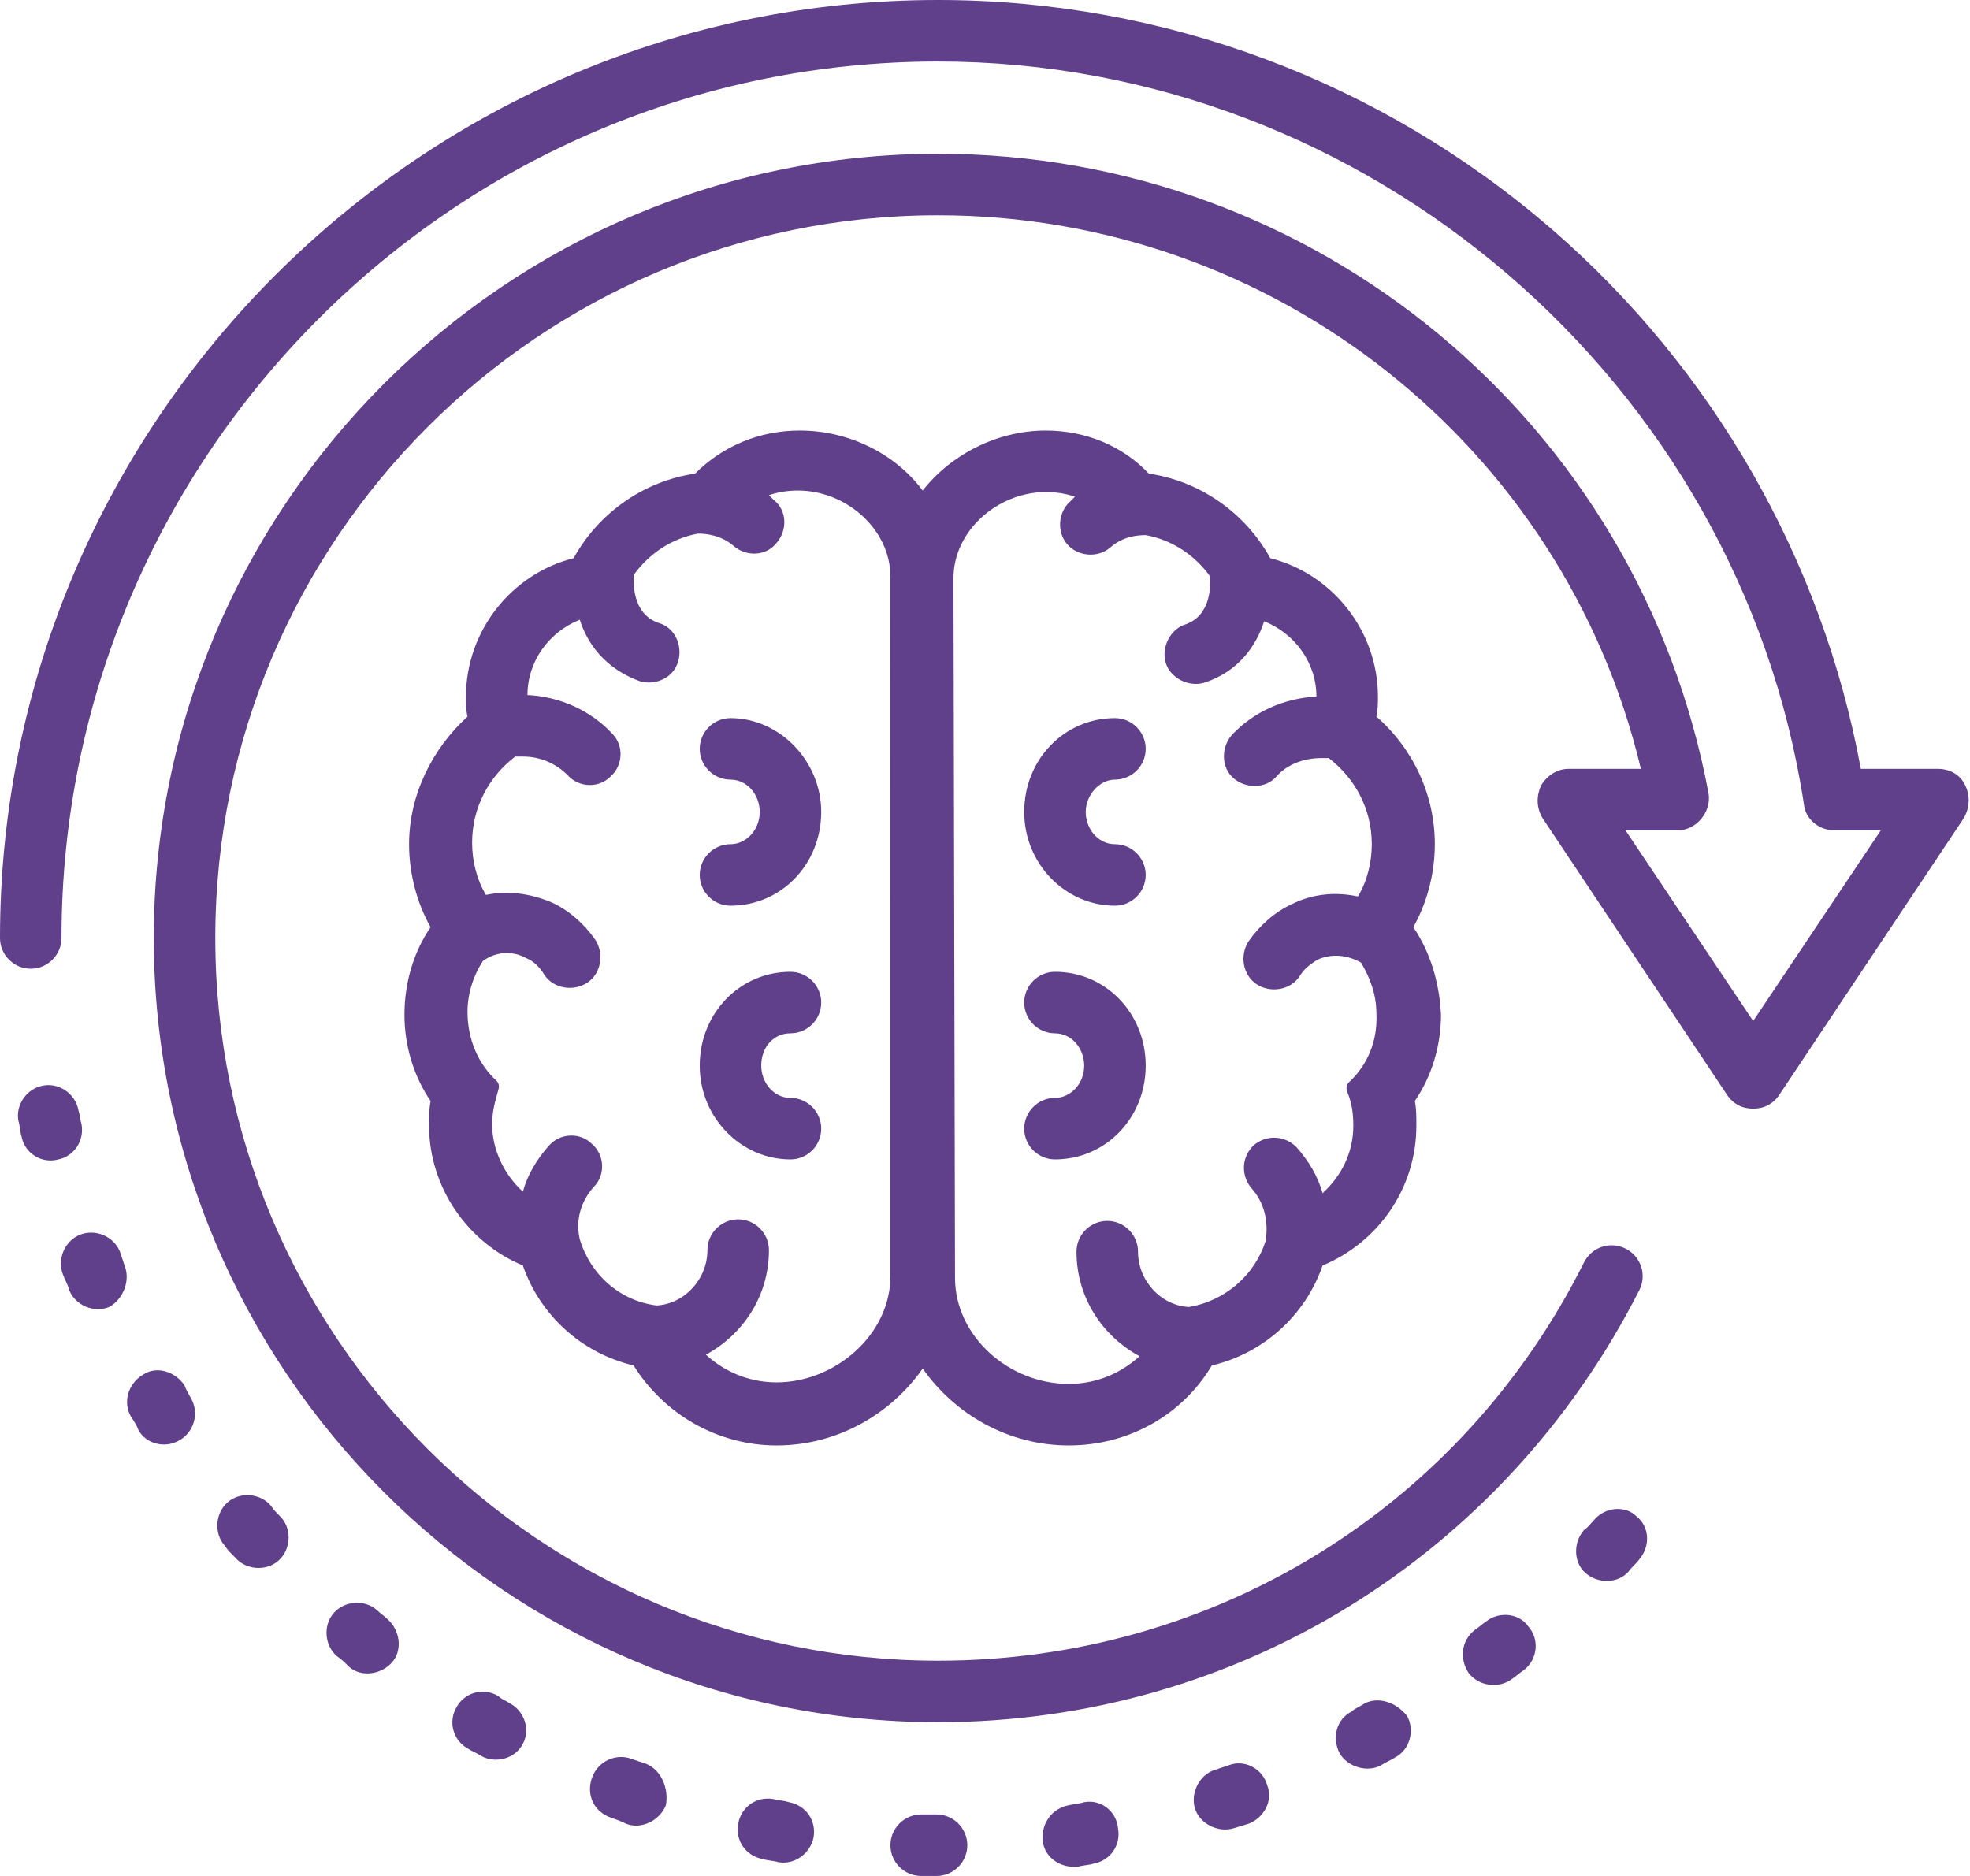 <?xml version="1.0" encoding="UTF-8" standalone="no"?><svg xmlns="http://www.w3.org/2000/svg" xmlns:xlink="http://www.w3.org/1999/xlink" fill="#603f8b" height="122" preserveAspectRatio="xMidYMid meet" version="1" viewBox="0.0 3.0 128.1 122.0" width="128.1" zoomAndPan="magnify"><g id="change1_1"><path d="M127.8,54.1c-0.3-0.7-1-1.1-1.8-1.1h-5c-2.5-13.6-9.6-26-20.1-35.1C89.8,8.3,75.7,3,61,3C27.4,3,0,30.4,0,64 c0,1.1,0.9,2,2,2s2-0.9,2-2C4,32.6,29.6,7,61,7c27.9,0,52.1,20.8,56.3,48.3c0.1,1,1,1.7,2,1.7h3L114,69.4L105.7,57c0,0,3.4,0,3.4,0 c1.2,0,2.2-1.2,2-2.4C106.6,30.5,85.6,13,61,13c-28.1,0-51,22.9-51,51s22.9,51,51,51c19.4,0,36.8-10.8,45.6-28.1 c0.5-1,0.1-2.2-0.9-2.7c-1-0.5-2.2-0.1-2.7,0.9c-8,16-24.1,25.9-42,25.9c-25.9,0-47-21.1-47-47s21.1-47,47-47 c21.8,0,40.7,15,45.7,36H102c-0.7,0-1.4,0.4-1.8,1.1c-0.3,0.7-0.3,1.4,0.1,2.1l12,18c0.4,0.6,1,0.9,1.7,0.9s1.3-0.3,1.7-0.9l12-18 C128.1,55.5,128.1,54.7,127.8,54.1z"/></g><g id="change1_2"><path d="M33.2,113.8c-0.3-0.2-0.6-0.3-0.8-0.5c-1-0.6-2.2-0.2-2.7,0.7c-0.6,1-0.2,2.2,0.7,2.7c0.3,0.2,0.6,0.3,0.9,0.5 c0.9,0.5,2.2,0.2,2.7-0.8C34.5,115.5,34.1,114.3,33.2,113.8z"/></g><g id="change1_3"><path d="M42,117.7c-0.3-0.1-0.6-0.2-0.9-0.3c-1-0.4-2.2,0.1-2.6,1.2s0.1,2.2,1.2,2.6c0.3,0.1,0.6,0.2,1,0.4c1,0.4,2.2-0.2,2.6-1.2 C43.5,119.3,43,118.1,42,117.7z"/></g><g id="change1_4"><path d="M25.2,108.3c-0.2-0.2-0.5-0.4-0.7-0.6c-0.8-0.7-2.1-0.6-2.8,0.2c-0.7,0.8-0.6,2.1,0.2,2.8c0.3,0.2,0.5,0.4,0.8,0.7 c0.8,0.7,2.1,0.5,2.8-0.3C26.2,110.3,26,109,25.2,108.3z"/></g><g id="change1_5"><path d="M70.5,120.2c-0.3,0.1-0.6,0.1-1,0.2c-1.1,0.2-1.8,1.2-1.7,2.3c0.1,1,1,1.7,2,1.7c0.1,0,0.2,0,0.3,0c0.3-0.1,0.7-0.1,1-0.2 c1.1-0.2,1.8-1.2,1.6-2.3C72.6,120.8,71.6,120,70.5,120.2z"/></g><g id="change1_6"><path d="M60.9,121c-0.3,0-1,0-1,0c-1.1,0-2,0.9-2,2c0,1.1,0.9,2,2,2c0.3,0,1,0,1,0c1.1,0,2-0.9,2-2C62.9,121.9,62,121,60.9,121z"/></g><g id="change1_7"><path d="M17.6,100.9c-0.7-0.8-2-0.9-2.8-0.2c-0.8,0.7-0.9,2-0.2,2.8c0.2,0.3,0.4,0.5,0.7,0.8c0.7,0.8,2,0.9,2.8,0.2 c0.8-0.7,0.9-2,0.2-2.8C18,101.4,17.8,101.2,17.6,100.9z"/></g><g id="change1_8"><path d="M8.1,85.3C8,85,7.9,84.7,7.8,84.4c-0.4-1-1.6-1.5-2.6-1.1c-1,0.4-1.5,1.6-1.1,2.6c0.1,0.3,0.3,0.6,0.4,1 c0.4,1,1.6,1.5,2.6,1.1C8,87.5,8.5,86.3,8.1,85.3z"/></g><g id="change1_9"><path d="M5.3,76.1c-0.1-0.3-0.1-0.6-0.2-0.9c-0.2-1.1-1.3-1.8-2.3-1.6c-1.1,0.2-1.8,1.3-1.6,2.3c0.1,0.3,0.1,0.7,0.2,1 c0.2,1.1,1.3,1.8,2.4,1.5C4.8,78.2,5.5,77.2,5.3,76.1z"/></g><g id="change1_10"><path d="M12,93.1c-0.6-0.9-1.8-1.3-2.7-0.7C8.3,93,8,94.2,8.5,95.1c0.2,0.3,0.4,0.6,0.5,0.9c0.5,0.9,1.7,1.2,2.6,0.7 c1-0.5,1.4-1.8,0.8-2.8C12.3,93.7,12.1,93.4,12,93.1z"/></g><g id="change1_11"><path d="M51.3,120.2c-0.3-0.1-0.6-0.1-1-0.2c-1.1-0.2-2.1,0.5-2.3,1.6c-0.2,1.1,0.5,2.1,1.6,2.3c0.3,0.1,0.7,0.1,1,0.2 c1.1,0.2,2.1-0.6,2.3-1.6C53.1,121.4,52.4,120.4,51.3,120.2z"/></g><g id="change1_12"><path d="M96.7,108.4c-0.3,0.2-0.5,0.4-0.8,0.6c-0.9,0.7-1,1.9-0.4,2.8c0.7,0.9,2,1,2.8,0.4c0.3-0.2,0.5-0.4,0.8-0.6 c0.9-0.7,1-2,0.3-2.8C98.8,107.9,97.5,107.8,96.7,108.4z"/></g><g id="change1_13"><path d="M79.9,117.8c-0.3,0.1-0.6,0.2-0.9,0.3c-1,0.3-1.6,1.5-1.3,2.5c0.3,1,1.5,1.6,2.5,1.3c0.3-0.1,0.7-0.2,1-0.3 c1-0.4,1.6-1.5,1.2-2.5C82.1,118,80.9,117.4,79.9,117.8z"/></g><g id="change1_14"><path d="M103.7,101.8c-0.2,0.2-0.4,0.5-0.7,0.7c-0.7,0.8-0.7,2.1,0.1,2.8c0.8,0.7,2.1,0.7,2.8-0.1c0.2-0.3,0.5-0.5,0.7-0.8 c0.7-0.8,0.7-2.1-0.2-2.8C105.7,100.9,104.4,101,103.7,101.8z"/></g><g id="change1_15"><path d="M88.7,113.8c-0.3,0.2-0.6,0.3-0.8,0.5c-1,0.5-1.3,1.7-0.8,2.7c0.5,0.9,1.8,1.3,2.7,0.8c0.3-0.2,0.6-0.3,0.9-0.5 c1-0.5,1.3-1.8,0.8-2.7C90.8,113.7,89.6,113.3,88.7,113.8z"/></g><g id="change1_16"><path d="M47.5,49.7c-1.1,0-2,0.9-2,2c0,1.1,0.9,2,2,2c1.1,0,1.9,1,1.9,2.1c0,1.2-0.9,2.1-1.9,2.1c-1.1,0-2,0.9-2,2c0,1.1,0.9,2,2,2 c3.3,0,5.9-2.7,5.9-6.1C53.4,52.5,50.7,49.7,47.5,49.7z"/></g><g id="change1_17"><path d="M51.4,70.2c1.1,0,2-0.9,2-2c0-1.1-0.9-2-2-2c-3.3,0-5.9,2.7-5.9,6.1c0,3.4,2.7,6.1,5.9,6.1c1.1,0,2-0.9,2-2s-0.9-2-2-2 c-1.1,0-1.9-1-1.9-2.1C49.5,71.1,50.3,70.2,51.4,70.2z"/></g><g id="change1_18"><path d="M72.5,53.7c1.1,0,2-0.9,2-2c0-1.1-0.9-2-2-2c-3.3,0-5.9,2.7-5.9,6.1c0,3.4,2.7,6.1,5.9,6.1c1.1,0,2-0.9,2-2c0-1.1-0.9-2-2-2 c-1.1,0-1.9-1-1.9-2.1C70.6,54.7,71.5,53.7,72.5,53.7z"/></g><g id="change1_19"><path d="M68.6,66.2c-1.1,0-2,0.9-2,2c0,1.1,0.9,2,2,2c1.1,0,1.9,1,1.9,2.1c0,1.2-0.9,2.1-1.9,2.1c-1.1,0-2,0.9-2,2s0.9,2,2,2 c3.3,0,5.9-2.7,5.9-6.1C74.5,68.9,71.9,66.2,68.6,66.2z"/></g><g id="change1_20"><path d="M91.9,63.3c0.9-1.6,1.4-3.5,1.4-5.4c0-3.2-1.4-6.2-3.8-8.3c0.1-0.4,0.1-0.9,0.1-1.3c0-4.3-3-8-7-9c-1.6-2.9-4.5-5-7.9-5.5 C73,32,70.6,31,68,31c-3.2,0-6.2,1.6-8,3.9c-1.8-2.4-4.8-3.9-8-3.9c-2.6,0-5,1-6.8,2.8c-3.4,0.5-6.3,2.6-7.9,5.5c-4,1-7,4.7-7,9 c0,0.4,0,0.9,0.1,1.3c-2.3,2.1-3.8,5.1-3.8,8.3c0,1.9,0.5,3.8,1.4,5.4c-1.1,1.6-1.7,3.6-1.7,5.7c0,2,0.6,4,1.7,5.6 c-0.1,0.5-0.1,1.1-0.1,1.6c0,4,2.5,7.6,6.1,9.1c1.1,3.2,3.8,5.7,7.2,6.5c2,3.2,5.5,5.2,9.3,5.2c3.9,0,7.4-2,9.5-5c2.1,3,5.6,5,9.5,5 c3.9,0,7.4-2,9.3-5.2c3.4-0.8,6.1-3.3,7.2-6.5c3.6-1.5,6.1-5,6.1-9.1c0-0.6,0-1.1-0.1-1.6c1.1-1.6,1.7-3.6,1.7-5.6 C93.6,66.9,93,64.9,91.9,63.3z M57.9,86c0,3.8-3.6,6.9-7.4,6.9c-1.8,0-3.4-0.7-4.6-1.8c2.4-1.3,4.1-3.8,4.1-6.8c0-1.1-0.9-2-2-2 s-2,0.9-2,2c0,1.9-1.5,3.5-3.3,3.6c-2.4-0.3-4.3-2-5-4.3c-0.3-1.3,0.1-2.5,0.9-3.4c0.8-0.8,0.7-2.1-0.1-2.8 c-0.8-0.8-2.1-0.7-2.8,0.1c-0.8,0.9-1.4,1.9-1.7,3c-1.2-1.1-2-2.7-2-4.4c0-0.8,0.2-1.5,0.4-2.2c0.1-0.3,0-0.5-0.1-0.6 c-1.2-1.1-1.9-2.7-1.9-4.5c0-1.2,0.4-2.4,1-3.3c0.8-0.6,1.9-0.7,2.8-0.2c0.5,0.2,0.9,0.6,1.2,1.1c0.6,0.9,1.9,1.1,2.8,0.5 c0.9-0.6,1.1-1.9,0.5-2.8c-0.7-1-1.7-1.9-2.8-2.4c-1.4-0.6-2.9-0.8-4.3-0.5c-0.6-1-0.9-2.2-0.9-3.4c0-2.3,1.1-4.3,2.8-5.6 c0.2,0,0.3,0,0.5,0c1.2,0,2.2,0.5,2.9,1.2c0.7,0.8,2,0.9,2.8,0.1c0.8-0.7,0.9-2,0.1-2.8c-1.4-1.5-3.4-2.4-5.5-2.5 c0-2.2,1.4-4.1,3.4-4.9c0.5,1.6,1.7,3.2,3.9,4c1,0.3,2.2-0.2,2.5-1.3c0.3-1-0.2-2.2-1.3-2.5c-1.7-0.6-1.6-2.6-1.6-3.1 c1-1.4,2.5-2.4,4.2-2.7c0.5,0,1.5,0.1,2.3,0.8c0.8,0.7,2.1,0.7,2.8-0.2c0.7-0.8,0.7-2.1-0.2-2.8c-0.1-0.1-0.2-0.2-0.3-0.3 c0.6-0.2,1.2-0.3,1.9-0.3c3.1,0,6,2.5,6,5.6L57.9,86z M87.7,73.4c-0.1,0.1-0.2,0.3-0.1,0.6c0.3,0.7,0.4,1.4,0.4,2.2 c0,1.8-0.8,3.3-2,4.4c-0.3-1.1-0.9-2.1-1.7-3c-0.8-0.8-2-0.8-2.8-0.1c-0.8,0.8-0.8,2-0.1,2.8c0.8,0.9,1.1,2.1,0.9,3.4 c-0.7,2.2-2.6,3.9-5,4.3c-1.8-0.1-3.3-1.7-3.3-3.6c0-1.1-0.9-2-2-2s-2,0.9-2,2c0,3,1.7,5.5,4.1,6.8c-1.2,1.1-2.8,1.8-4.6,1.8 c-3.9,0-7.4-3.1-7.4-6.9L62,40.6c0-3.1,2.9-5.6,6-5.6c0.7,0,1.3,0.1,1.9,0.3c-0.1,0.1-0.2,0.2-0.3,0.3c-0.8,0.7-0.9,2-0.2,2.8 c0.7,0.8,2,0.9,2.8,0.2c0.8-0.7,1.7-0.8,2.3-0.8c1.7,0.3,3.2,1.3,4.2,2.7c0,0.5,0.1,2.5-1.6,3.1c-1,0.3-1.6,1.5-1.3,2.5 c0.3,1,1.5,1.6,2.5,1.3c2.2-0.7,3.4-2.4,3.9-4c2,0.8,3.4,2.7,3.4,4.9c-2.1,0.1-4.1,1-5.5,2.5c-0.7,0.8-0.7,2.1,0.1,2.8 c0.8,0.7,2.1,0.7,2.8-0.1c0.7-0.8,1.8-1.2,2.9-1.2c0.2,0,0.3,0,0.5,0c1.7,1.3,2.8,3.3,2.8,5.6c0,1.2-0.3,2.4-0.9,3.4 c-1.4-0.3-2.9-0.2-4.3,0.5c-1.1,0.5-2.1,1.4-2.8,2.4c-0.6,0.9-0.4,2.2,0.5,2.8c0.9,0.6,2.2,0.4,2.8-0.5c0.3-0.5,0.7-0.8,1.2-1.1 c0.9-0.4,1.9-0.3,2.8,0.2c0.6,1,1,2.1,1,3.3C89.6,70.7,88.9,72.3,87.7,73.4z"/></g></svg>